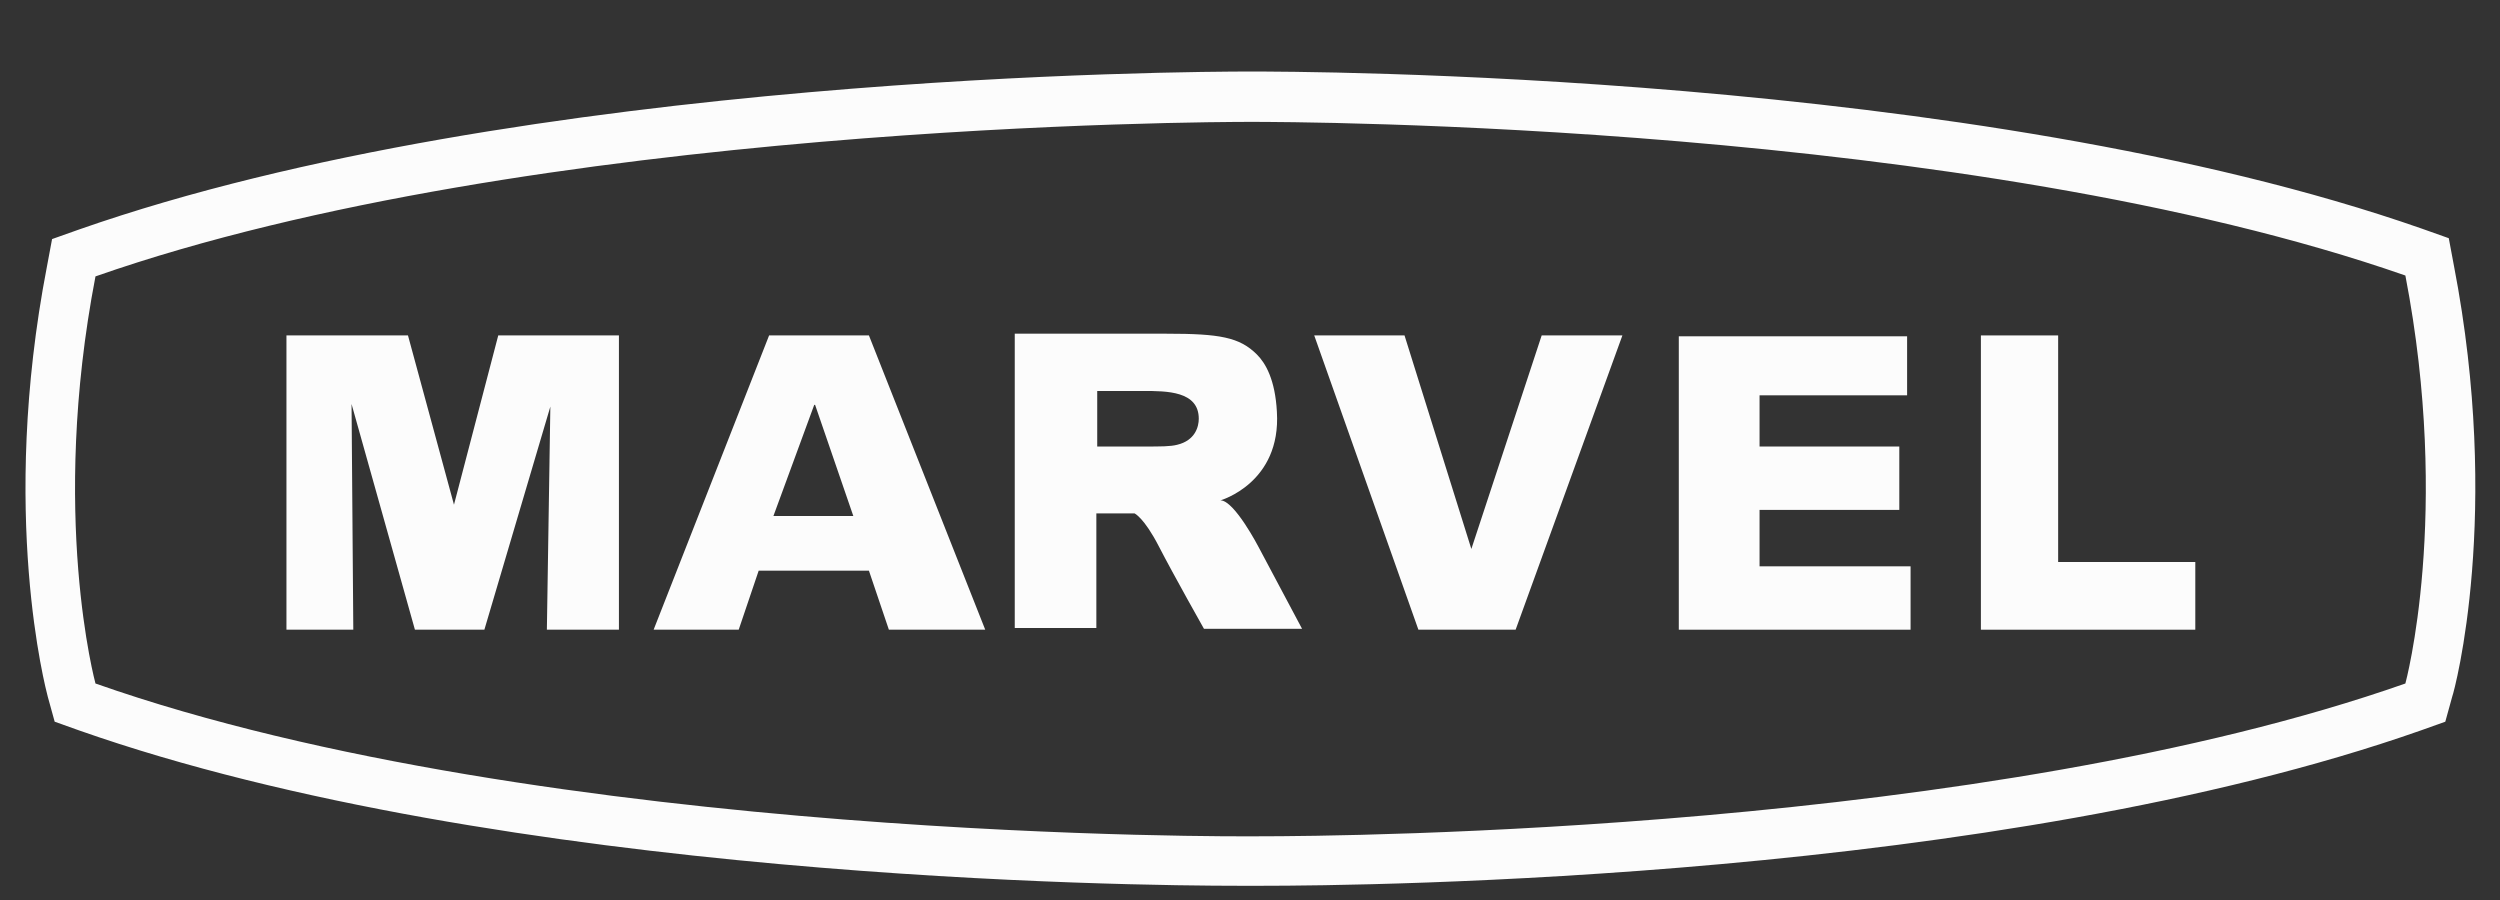 <svg width="100" height="36" viewBox="0 0 100 36" fill="none" xmlns="http://www.w3.org/2000/svg">
<rect x="0" y="0" width="100" height="36" fill="#333333" stroke="none"/>
<g clip-path="url(#clip0_413_450)">
<path d="M98.159 10.639L97.951 9.528L96.875 9.146C78.923 2.861 51.805 2.861 50 2.861C47.673 2.861 20.902 2.966 3.159 9.181L2.083 9.563L1.875 10.674C-0.035 20.57 1.84 27.584 1.909 27.861L2.187 28.868L3.159 29.215C20.139 35.188 45.382 35.431 49.548 35.431H50.486C54.653 35.431 79.861 35.188 96.84 29.215L97.812 28.868L98.09 27.861C98.194 27.584 100.069 20.535 98.159 10.639ZM96.215 27.34C79.409 33.243 53.819 33.452 50.347 33.452H50.104C50.104 33.452 21.875 33.695 3.819 27.34C3.819 27.34 1.979 20.604 3.819 11.056C21.285 4.945 48.333 4.875 50.035 4.875C51.701 4.875 78.715 4.91 96.215 11.021C98.055 20.57 96.215 27.34 96.215 27.34Z" fill="#FCFCFC"/>
<path d="M11.458 13.417H16.319L18.159 20.188L19.93 13.417H24.757V25.188H21.875L22.014 16.264L19.375 25.188H16.597L14.062 16.16L14.132 25.188H11.458V13.417Z" fill="#FCFCFC"/>
<path d="M30.764 13.417H34.757L39.409 25.188H35.555L34.757 22.827H30.347L29.548 25.188H26.145L30.764 13.417ZM34.132 20.639L32.604 16.195H32.569L30.937 20.639H34.132Z" fill="#FCFCFC"/>
<path d="M48.819 20.014C49.375 20.014 50.347 21.889 50.347 21.889L52.083 25.153H48.159C48.159 25.153 46.944 23 46.354 21.855C45.764 20.709 45.382 20.535 45.382 20.535H43.854V25.119H40.59V13.348H46.666C48.784 13.348 49.583 13.486 50.277 14.181C50.625 14.528 51.007 15.188 51.076 16.473C51.25 19.32 48.819 20.014 48.819 20.014ZM43.889 17.861H45.729C46.458 17.861 46.805 17.861 47.083 17.792C47.812 17.619 47.951 17.063 47.951 16.75C47.951 15.639 46.666 15.639 45.729 15.639H43.889V17.861Z" fill="#FCFCFC"/>
<path d="M52.569 13.417H56.181L58.854 21.959L61.667 13.417H64.896L60.625 25.188H56.736L52.569 13.417Z" fill="#FCFCFC"/>
<path d="M67.152 13.452H76.284V15.813H70.382V17.861H75.972V20.396H70.382V22.653H76.423V25.188H67.152V13.452Z" fill="#FCFCFC"/>
<path d="M79.201 13.417H82.326V22.48H87.812V25.188H79.236V13.417H79.201Z" fill="#FCFCFC"/>
</g>
<defs>
<clipPath id="clip0_413_450">
<rect width="100" height="35" fill="white" transform="translate(0 0.5)"/>
</clipPath>
</defs>
</svg>
